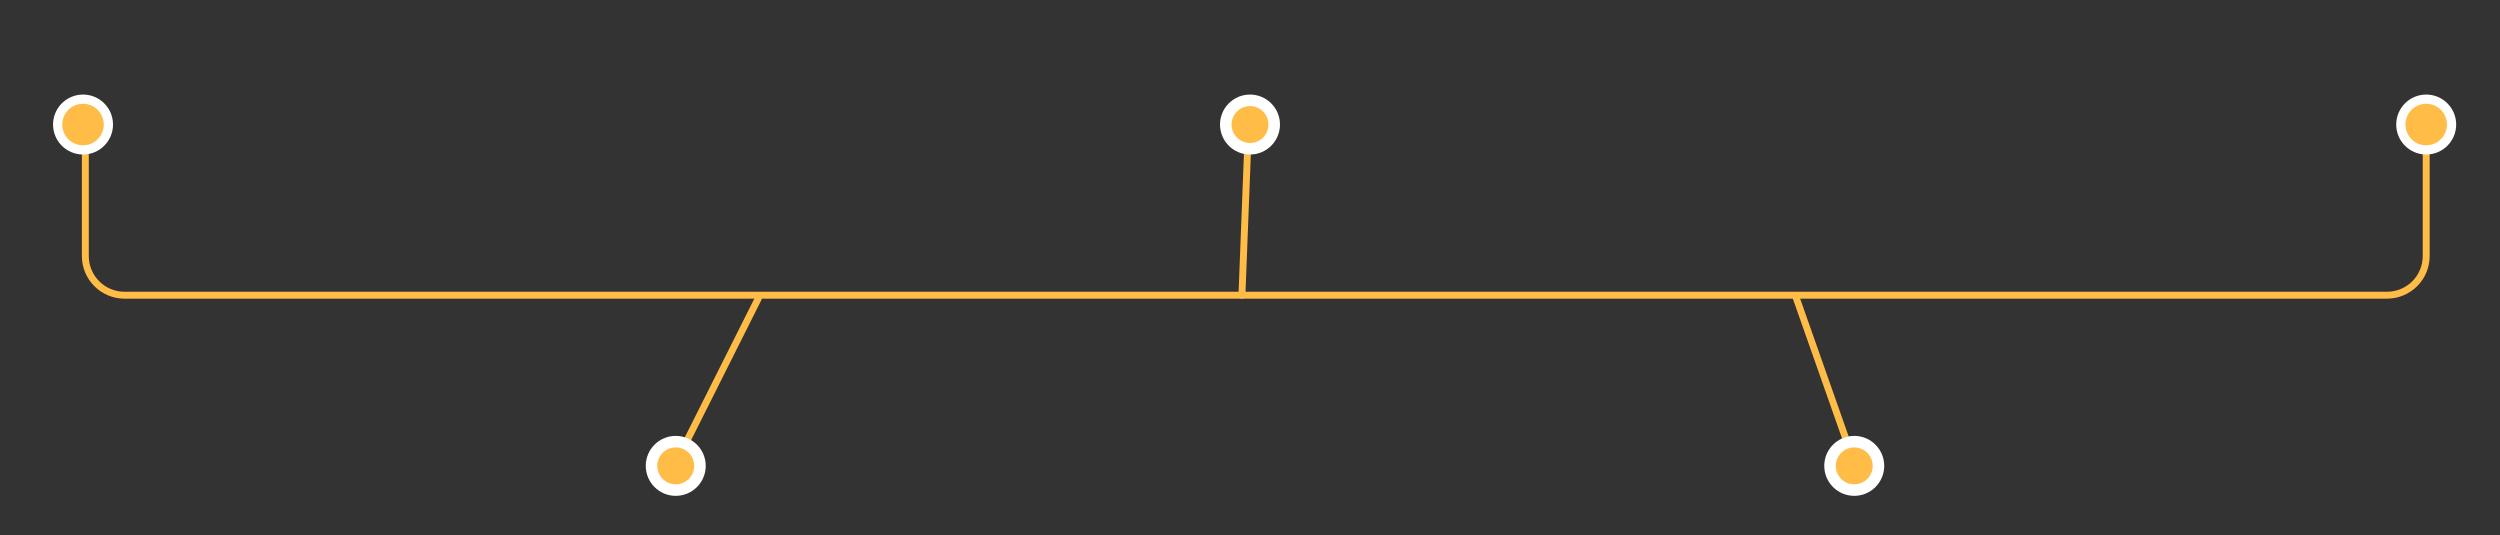 <?xml version="1.0" encoding="UTF-8"?>
<svg id="Layer_1" data-name="Layer 1" xmlns="http://www.w3.org/2000/svg" version="1.1" viewBox="0 0 1084 232">
  <rect x="0" y="0" width="1084" height="232" fill="#333333" stroke="none"/>
  <defs>
    <style>
      .cls-1 {
        stroke-width: 5px;
      }

      .cls-1, .cls-2 {
        fill: #ffbc47;
        stroke: #fff;
      }

      .cls-2 {
        stroke-width: 4px;
      }

      .cls-3 {
        fill: none;
        stroke: #ffbc47;
        stroke-dasharray: 0 0 0 0 0 0 0 0 0 0 0 0;
        stroke-linecap: round;
        stroke-linejoin: round;
        stroke-width: 3px;
      }
    </style>
  </defs>
  <path class="cls-3" d="M1052,56v55c0,9.4-7.6,17-17,17H54c-9.4,0-17-7.6-17-17v-55"/>
  <circle class="cls-2" cx="36" cy="54" r="11"/>
  <path class="cls-3" d="M295.2,196.4l33.6-67"/>
  <circle class="cls-1" cx="293" cy="202" r="10.5"/>
  <path class="cls-3" d="M538.5,128l2.9-74.9"/>
  <circle class="cls-1" cx="542" cy="54" r="10.5"/>
  <path class="cls-3" d="M803.4,198.9l-24.9-70.7"/>
  <circle class="cls-1" cx="804" cy="202" r="10.5"/>
  <circle class="cls-2" cx="1052" cy="54" r="11"/>
</svg>